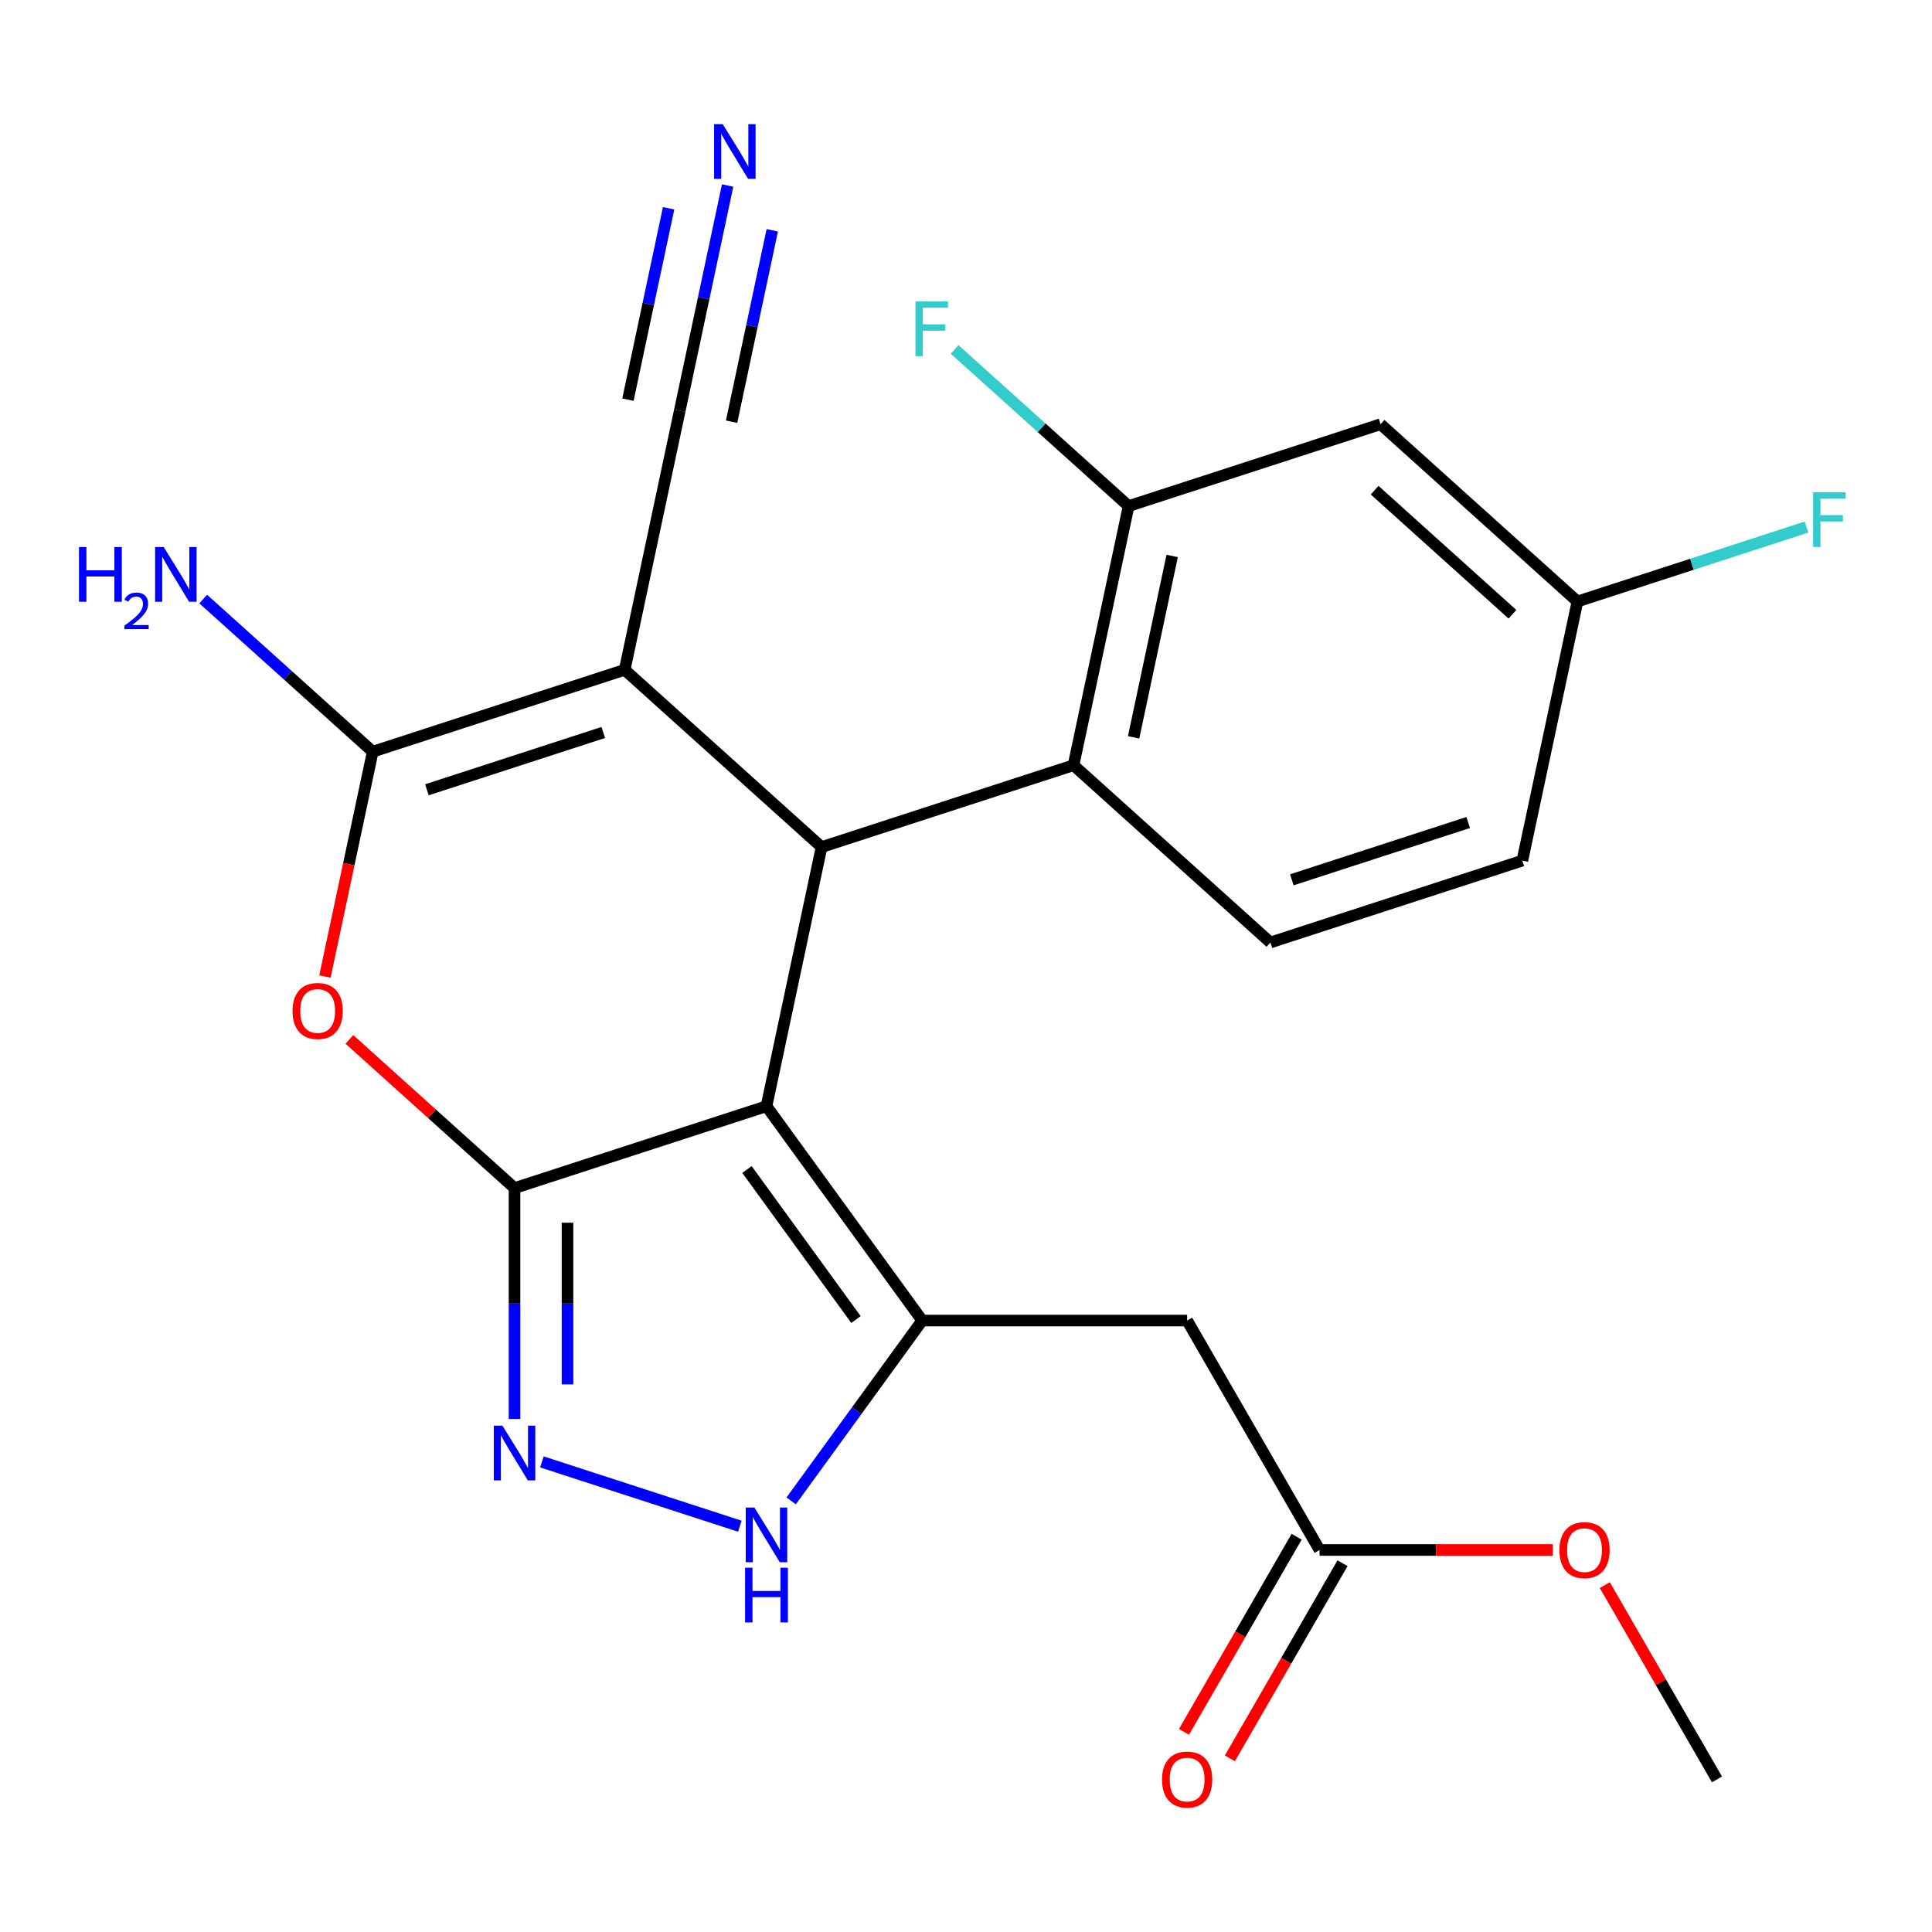 <?xml version='1.0' encoding='iso-8859-1'?>
<svg version='1.1' baseProfile='full'
              xmlns='http://www.w3.org/2000/svg'
                      xmlns:rdkit='http://www.rdkit.org/xml'
                      xmlns:xlink='http://www.w3.org/1999/xlink'
                  xml:space='preserve'
width='1000px' height='1000px' viewBox='0 0 1000 1000'>
<!-- END OF HEADER -->
<rect style='opacity:1.0;fill:#FFFFFF;stroke:none' width='1000' height='1000' x='0' y='0'> </rect>
<path class='bond-0' d='M 396.731,572.575 L 266.318,614.949' style='fill:none;fill-rule:evenodd;stroke:#000000;stroke-width:6px;stroke-linecap:butt;stroke-linejoin:miter;stroke-opacity:1' />
<path class='bond-2' d='M 396.731,572.575 L 477.33,683.511' style='fill:none;fill-rule:evenodd;stroke:#000000;stroke-width:6px;stroke-linecap:butt;stroke-linejoin:miter;stroke-opacity:1' />
<path class='bond-2' d='M 386.634,605.335 L 443.053,682.99' style='fill:none;fill-rule:evenodd;stroke:#000000;stroke-width:6px;stroke-linecap:butt;stroke-linejoin:miter;stroke-opacity:1' />
<path class='bond-3' d='M 396.731,572.575 L 425.241,438.447' style='fill:none;fill-rule:evenodd;stroke:#000000;stroke-width:6px;stroke-linecap:butt;stroke-linejoin:miter;stroke-opacity:1' />
<path class='bond-5' d='M 266.318,614.949 L 223.58,576.468' style='fill:none;fill-rule:evenodd;stroke:#000000;stroke-width:6px;stroke-linecap:butt;stroke-linejoin:miter;stroke-opacity:1' />
<path class='bond-5' d='M 223.58,576.468 L 180.843,537.987' style='fill:none;fill-rule:evenodd;stroke:#FF0000;stroke-width:6px;stroke-linecap:butt;stroke-linejoin:miter;stroke-opacity:1' />
<path class='bond-6' d='M 266.318,614.949 L 266.318,674.717' style='fill:none;fill-rule:evenodd;stroke:#000000;stroke-width:6px;stroke-linecap:butt;stroke-linejoin:miter;stroke-opacity:1' />
<path class='bond-6' d='M 266.318,674.717 L 266.318,734.485' style='fill:none;fill-rule:evenodd;stroke:#0000FF;stroke-width:6px;stroke-linecap:butt;stroke-linejoin:miter;stroke-opacity:1' />
<path class='bond-6' d='M 293.743,632.879 L 293.743,674.717' style='fill:none;fill-rule:evenodd;stroke:#000000;stroke-width:6px;stroke-linecap:butt;stroke-linejoin:miter;stroke-opacity:1' />
<path class='bond-6' d='M 293.743,674.717 L 293.743,716.554' style='fill:none;fill-rule:evenodd;stroke:#0000FF;stroke-width:6px;stroke-linecap:butt;stroke-linejoin:miter;stroke-opacity:1' />
<path class='bond-1' d='M 323.337,346.693 L 425.241,438.447' style='fill:none;fill-rule:evenodd;stroke:#000000;stroke-width:6px;stroke-linecap:butt;stroke-linejoin:miter;stroke-opacity:1' />
<path class='bond-4' d='M 323.337,346.693 L 192.924,389.067' style='fill:none;fill-rule:evenodd;stroke:#000000;stroke-width:6px;stroke-linecap:butt;stroke-linejoin:miter;stroke-opacity:1' />
<path class='bond-4' d='M 312.25,379.132 L 220.961,408.793' style='fill:none;fill-rule:evenodd;stroke:#000000;stroke-width:6px;stroke-linecap:butt;stroke-linejoin:miter;stroke-opacity:1' />
<path class='bond-10' d='M 323.337,346.693 L 351.847,212.565' style='fill:none;fill-rule:evenodd;stroke:#000000;stroke-width:6px;stroke-linecap:butt;stroke-linejoin:miter;stroke-opacity:1' />
<path class='bond-7' d='M 477.33,683.511 L 443.42,730.185' style='fill:none;fill-rule:evenodd;stroke:#000000;stroke-width:6px;stroke-linecap:butt;stroke-linejoin:miter;stroke-opacity:1' />
<path class='bond-7' d='M 443.42,730.185 L 409.509,776.859' style='fill:none;fill-rule:evenodd;stroke:#0000FF;stroke-width:6px;stroke-linecap:butt;stroke-linejoin:miter;stroke-opacity:1' />
<path class='bond-9' d='M 477.33,683.511 L 614.455,683.511' style='fill:none;fill-rule:evenodd;stroke:#000000;stroke-width:6px;stroke-linecap:butt;stroke-linejoin:miter;stroke-opacity:1' />
<path class='bond-8' d='M 425.241,438.447 L 555.654,396.073' style='fill:none;fill-rule:evenodd;stroke:#000000;stroke-width:6px;stroke-linecap:butt;stroke-linejoin:miter;stroke-opacity:1' />
<path class='bond-16' d='M 192.924,389.067 L 149.057,349.568' style='fill:none;fill-rule:evenodd;stroke:#000000;stroke-width:6px;stroke-linecap:butt;stroke-linejoin:miter;stroke-opacity:1' />
<path class='bond-16' d='M 149.057,349.568 L 105.189,310.07' style='fill:none;fill-rule:evenodd;stroke:#0000FF;stroke-width:6px;stroke-linecap:butt;stroke-linejoin:miter;stroke-opacity:1' />
<path class='bond-25' d='M 192.924,389.067 L 180.556,447.257' style='fill:none;fill-rule:evenodd;stroke:#000000;stroke-width:6px;stroke-linecap:butt;stroke-linejoin:miter;stroke-opacity:1' />
<path class='bond-25' d='M 180.556,447.257 L 168.187,505.447' style='fill:none;fill-rule:evenodd;stroke:#FF0000;stroke-width:6px;stroke-linecap:butt;stroke-linejoin:miter;stroke-opacity:1' />
<path class='bond-24' d='M 280.486,756.677 L 382.935,789.964' style='fill:none;fill-rule:evenodd;stroke:#0000FF;stroke-width:6px;stroke-linecap:butt;stroke-linejoin:miter;stroke-opacity:1' />
<path class='bond-11' d='M 555.654,396.073 L 584.163,261.946' style='fill:none;fill-rule:evenodd;stroke:#000000;stroke-width:6px;stroke-linecap:butt;stroke-linejoin:miter;stroke-opacity:1' />
<path class='bond-11' d='M 586.756,381.656 L 606.712,287.767' style='fill:none;fill-rule:evenodd;stroke:#000000;stroke-width:6px;stroke-linecap:butt;stroke-linejoin:miter;stroke-opacity:1' />
<path class='bond-15' d='M 555.654,396.073 L 657.557,487.828' style='fill:none;fill-rule:evenodd;stroke:#000000;stroke-width:6px;stroke-linecap:butt;stroke-linejoin:miter;stroke-opacity:1' />
<path class='bond-13' d='M 614.455,683.511 L 683.017,802.264' style='fill:none;fill-rule:evenodd;stroke:#000000;stroke-width:6px;stroke-linecap:butt;stroke-linejoin:miter;stroke-opacity:1' />
<path class='bond-12' d='M 351.847,212.565 L 364.233,154.295' style='fill:none;fill-rule:evenodd;stroke:#000000;stroke-width:6px;stroke-linecap:butt;stroke-linejoin:miter;stroke-opacity:1' />
<path class='bond-12' d='M 364.233,154.295 L 376.618,96.026' style='fill:none;fill-rule:evenodd;stroke:#0000FF;stroke-width:6px;stroke-linecap:butt;stroke-linejoin:miter;stroke-opacity:1' />
<path class='bond-12' d='M 378.673,218.267 L 389.2,168.738' style='fill:none;fill-rule:evenodd;stroke:#000000;stroke-width:6px;stroke-linecap:butt;stroke-linejoin:miter;stroke-opacity:1' />
<path class='bond-12' d='M 389.2,168.738 L 399.728,119.209' style='fill:none;fill-rule:evenodd;stroke:#0000FF;stroke-width:6px;stroke-linecap:butt;stroke-linejoin:miter;stroke-opacity:1' />
<path class='bond-12' d='M 325.022,206.863 L 335.549,157.334' style='fill:none;fill-rule:evenodd;stroke:#000000;stroke-width:6px;stroke-linecap:butt;stroke-linejoin:miter;stroke-opacity:1' />
<path class='bond-12' d='M 335.549,157.334 L 346.077,107.805' style='fill:none;fill-rule:evenodd;stroke:#0000FF;stroke-width:6px;stroke-linecap:butt;stroke-linejoin:miter;stroke-opacity:1' />
<path class='bond-14' d='M 584.163,261.946 L 714.576,219.572' style='fill:none;fill-rule:evenodd;stroke:#000000;stroke-width:6px;stroke-linecap:butt;stroke-linejoin:miter;stroke-opacity:1' />
<path class='bond-19' d='M 584.163,261.946 L 539.136,221.403' style='fill:none;fill-rule:evenodd;stroke:#000000;stroke-width:6px;stroke-linecap:butt;stroke-linejoin:miter;stroke-opacity:1' />
<path class='bond-19' d='M 539.136,221.403 L 494.108,180.86' style='fill:none;fill-rule:evenodd;stroke:#33CCCC;stroke-width:6px;stroke-linecap:butt;stroke-linejoin:miter;stroke-opacity:1' />
<path class='bond-17' d='M 671.142,795.408 L 641.984,845.91' style='fill:none;fill-rule:evenodd;stroke:#000000;stroke-width:6px;stroke-linecap:butt;stroke-linejoin:miter;stroke-opacity:1' />
<path class='bond-17' d='M 641.984,845.91 L 612.826,896.413' style='fill:none;fill-rule:evenodd;stroke:#FF0000;stroke-width:6px;stroke-linecap:butt;stroke-linejoin:miter;stroke-opacity:1' />
<path class='bond-17' d='M 694.892,809.12 L 665.735,859.623' style='fill:none;fill-rule:evenodd;stroke:#000000;stroke-width:6px;stroke-linecap:butt;stroke-linejoin:miter;stroke-opacity:1' />
<path class='bond-17' d='M 665.735,859.623 L 636.577,910.125' style='fill:none;fill-rule:evenodd;stroke:#FF0000;stroke-width:6px;stroke-linecap:butt;stroke-linejoin:miter;stroke-opacity:1' />
<path class='bond-21' d='M 683.017,802.264 L 743.365,802.264' style='fill:none;fill-rule:evenodd;stroke:#000000;stroke-width:6px;stroke-linecap:butt;stroke-linejoin:miter;stroke-opacity:1' />
<path class='bond-21' d='M 743.365,802.264 L 803.713,802.264' style='fill:none;fill-rule:evenodd;stroke:#FF0000;stroke-width:6px;stroke-linecap:butt;stroke-linejoin:miter;stroke-opacity:1' />
<path class='bond-26' d='M 714.576,219.572 L 816.479,311.326' style='fill:none;fill-rule:evenodd;stroke:#000000;stroke-width:6px;stroke-linecap:butt;stroke-linejoin:miter;stroke-opacity:1' />
<path class='bond-26' d='M 711.511,253.716 L 782.843,317.944' style='fill:none;fill-rule:evenodd;stroke:#000000;stroke-width:6px;stroke-linecap:butt;stroke-linejoin:miter;stroke-opacity:1' />
<path class='bond-20' d='M 657.557,487.828 L 787.97,445.454' style='fill:none;fill-rule:evenodd;stroke:#000000;stroke-width:6px;stroke-linecap:butt;stroke-linejoin:miter;stroke-opacity:1' />
<path class='bond-20' d='M 668.644,455.389 L 759.933,425.727' style='fill:none;fill-rule:evenodd;stroke:#000000;stroke-width:6px;stroke-linecap:butt;stroke-linejoin:miter;stroke-opacity:1' />
<path class='bond-18' d='M 816.479,311.326 L 787.97,445.454' style='fill:none;fill-rule:evenodd;stroke:#000000;stroke-width:6px;stroke-linecap:butt;stroke-linejoin:miter;stroke-opacity:1' />
<path class='bond-22' d='M 816.479,311.326 L 875.762,292.064' style='fill:none;fill-rule:evenodd;stroke:#000000;stroke-width:6px;stroke-linecap:butt;stroke-linejoin:miter;stroke-opacity:1' />
<path class='bond-22' d='M 875.762,292.064 L 935.044,272.802' style='fill:none;fill-rule:evenodd;stroke:#33CCCC;stroke-width:6px;stroke-linecap:butt;stroke-linejoin:miter;stroke-opacity:1' />
<path class='bond-23' d='M 830.642,820.452 L 859.673,870.735' style='fill:none;fill-rule:evenodd;stroke:#FF0000;stroke-width:6px;stroke-linecap:butt;stroke-linejoin:miter;stroke-opacity:1' />
<path class='bond-23' d='M 859.673,870.735 L 888.703,921.017' style='fill:none;fill-rule:evenodd;stroke:#000000;stroke-width:6px;stroke-linecap:butt;stroke-linejoin:miter;stroke-opacity:1' />
<path  class='atom-6' d='M 151.415 523.275
Q 151.415 516.475, 154.775 512.675
Q 158.135 508.875, 164.415 508.875
Q 170.695 508.875, 174.055 512.675
Q 177.415 516.475, 177.415 523.275
Q 177.415 530.155, 174.015 534.075
Q 170.615 537.955, 164.415 537.955
Q 158.175 537.955, 154.775 534.075
Q 151.415 530.195, 151.415 523.275
M 164.415 534.755
Q 168.735 534.755, 171.055 531.875
Q 173.415 528.955, 173.415 523.275
Q 173.415 517.715, 171.055 514.915
Q 168.735 512.075, 164.415 512.075
Q 160.095 512.075, 157.735 514.875
Q 155.415 517.675, 155.415 523.275
Q 155.415 528.995, 157.735 531.875
Q 160.095 534.755, 164.415 534.755
' fill='#FF0000'/>
<path  class='atom-7' d='M 260.058 737.913
L 269.338 752.913
Q 270.258 754.393, 271.738 757.073
Q 273.218 759.753, 273.298 759.913
L 273.298 737.913
L 277.058 737.913
L 277.058 766.233
L 273.178 766.233
L 263.218 749.833
Q 262.058 747.913, 260.818 745.713
Q 259.618 743.513, 259.258 742.833
L 259.258 766.233
L 255.578 766.233
L 255.578 737.913
L 260.058 737.913
' fill='#0000FF'/>
<path  class='atom-8' d='M 390.471 780.287
L 399.751 795.287
Q 400.671 796.767, 402.151 799.447
Q 403.631 802.127, 403.711 802.287
L 403.711 780.287
L 407.471 780.287
L 407.471 808.607
L 403.591 808.607
L 393.631 792.207
Q 392.471 790.287, 391.231 788.087
Q 390.031 785.887, 389.671 785.207
L 389.671 808.607
L 385.991 808.607
L 385.991 780.287
L 390.471 780.287
' fill='#0000FF'/>
<path  class='atom-8' d='M 385.651 811.439
L 389.491 811.439
L 389.491 823.479
L 403.971 823.479
L 403.971 811.439
L 407.811 811.439
L 407.811 839.759
L 403.971 839.759
L 403.971 826.679
L 389.491 826.679
L 389.491 839.759
L 385.651 839.759
L 385.651 811.439
' fill='#0000FF'/>
<path  class='atom-13' d='M 374.097 64.278
L 383.377 79.278
Q 384.297 80.757, 385.777 83.438
Q 387.257 86.118, 387.337 86.278
L 387.337 64.278
L 391.097 64.278
L 391.097 92.597
L 387.217 92.597
L 377.257 76.198
Q 376.097 74.278, 374.857 72.078
Q 373.657 69.877, 373.297 69.198
L 373.297 92.597
L 369.617 92.597
L 369.617 64.278
L 374.097 64.278
' fill='#0000FF'/>
<path  class='atom-17' d='M 40.888 283.153
L 44.728 283.153
L 44.728 295.193
L 59.208 295.193
L 59.208 283.153
L 63.048 283.153
L 63.048 311.473
L 59.208 311.473
L 59.208 298.393
L 44.728 298.393
L 44.728 311.473
L 40.888 311.473
L 40.888 283.153
' fill='#0000FF'/>
<path  class='atom-17' d='M 64.421 310.479
Q 65.108 308.71, 66.744 307.734
Q 68.381 306.73, 70.652 306.73
Q 73.476 306.73, 75.06 308.262
Q 76.644 309.793, 76.644 312.512
Q 76.644 315.284, 74.585 317.871
Q 72.552 320.458, 68.328 323.521
L 76.961 323.521
L 76.961 325.633
L 64.368 325.633
L 64.368 323.864
Q 67.853 321.382, 69.912 319.534
Q 71.998 317.686, 73.001 316.023
Q 74.004 314.36, 74.004 312.644
Q 74.004 310.849, 73.107 309.846
Q 72.209 308.842, 70.652 308.842
Q 69.147 308.842, 68.144 309.45
Q 67.14 310.057, 66.428 311.403
L 64.421 310.479
' fill='#0000FF'/>
<path  class='atom-17' d='M 84.761 283.153
L 94.041 298.153
Q 94.961 299.633, 96.441 302.313
Q 97.921 304.993, 98.001 305.153
L 98.001 283.153
L 101.761 283.153
L 101.761 311.473
L 97.881 311.473
L 87.921 295.073
Q 86.761 293.153, 85.521 290.953
Q 84.321 288.753, 83.961 288.073
L 83.961 311.473
L 80.281 311.473
L 80.281 283.153
L 84.761 283.153
' fill='#0000FF'/>
<path  class='atom-18' d='M 601.455 921.097
Q 601.455 914.297, 604.815 910.497
Q 608.175 906.697, 614.455 906.697
Q 620.735 906.697, 624.095 910.497
Q 627.455 914.297, 627.455 921.097
Q 627.455 927.977, 624.055 931.897
Q 620.655 935.777, 614.455 935.777
Q 608.215 935.777, 604.815 931.897
Q 601.455 928.017, 601.455 921.097
M 614.455 932.577
Q 618.775 932.577, 621.095 929.697
Q 623.455 926.777, 623.455 921.097
Q 623.455 915.537, 621.095 912.737
Q 618.775 909.897, 614.455 909.897
Q 610.135 909.897, 607.775 912.697
Q 605.455 915.497, 605.455 921.097
Q 605.455 926.817, 607.775 929.697
Q 610.135 932.577, 614.455 932.577
' fill='#FF0000'/>
<path  class='atom-20' d='M 473.84 156.032
L 490.68 156.032
L 490.68 159.272
L 477.64 159.272
L 477.64 167.872
L 489.24 167.872
L 489.24 171.152
L 477.64 171.152
L 477.64 184.352
L 473.84 184.352
L 473.84 156.032
' fill='#33CCCC'/>
<path  class='atom-22' d='M 807.141 802.344
Q 807.141 795.544, 810.501 791.744
Q 813.861 787.944, 820.141 787.944
Q 826.421 787.944, 829.781 791.744
Q 833.141 795.544, 833.141 802.344
Q 833.141 809.224, 829.741 813.144
Q 826.341 817.024, 820.141 817.024
Q 813.901 817.024, 810.501 813.144
Q 807.141 809.264, 807.141 802.344
M 820.141 813.824
Q 824.461 813.824, 826.781 810.944
Q 829.141 808.024, 829.141 802.344
Q 829.141 796.784, 826.781 793.984
Q 824.461 791.144, 820.141 791.144
Q 815.821 791.144, 813.461 793.944
Q 811.141 796.744, 811.141 802.344
Q 811.141 808.064, 813.461 810.944
Q 815.821 813.824, 820.141 813.824
' fill='#FF0000'/>
<path  class='atom-23' d='M 938.472 254.792
L 955.312 254.792
L 955.312 258.032
L 942.272 258.032
L 942.272 266.632
L 953.872 266.632
L 953.872 269.912
L 942.272 269.912
L 942.272 283.112
L 938.472 283.112
L 938.472 254.792
' fill='#33CCCC'/>
</svg>
